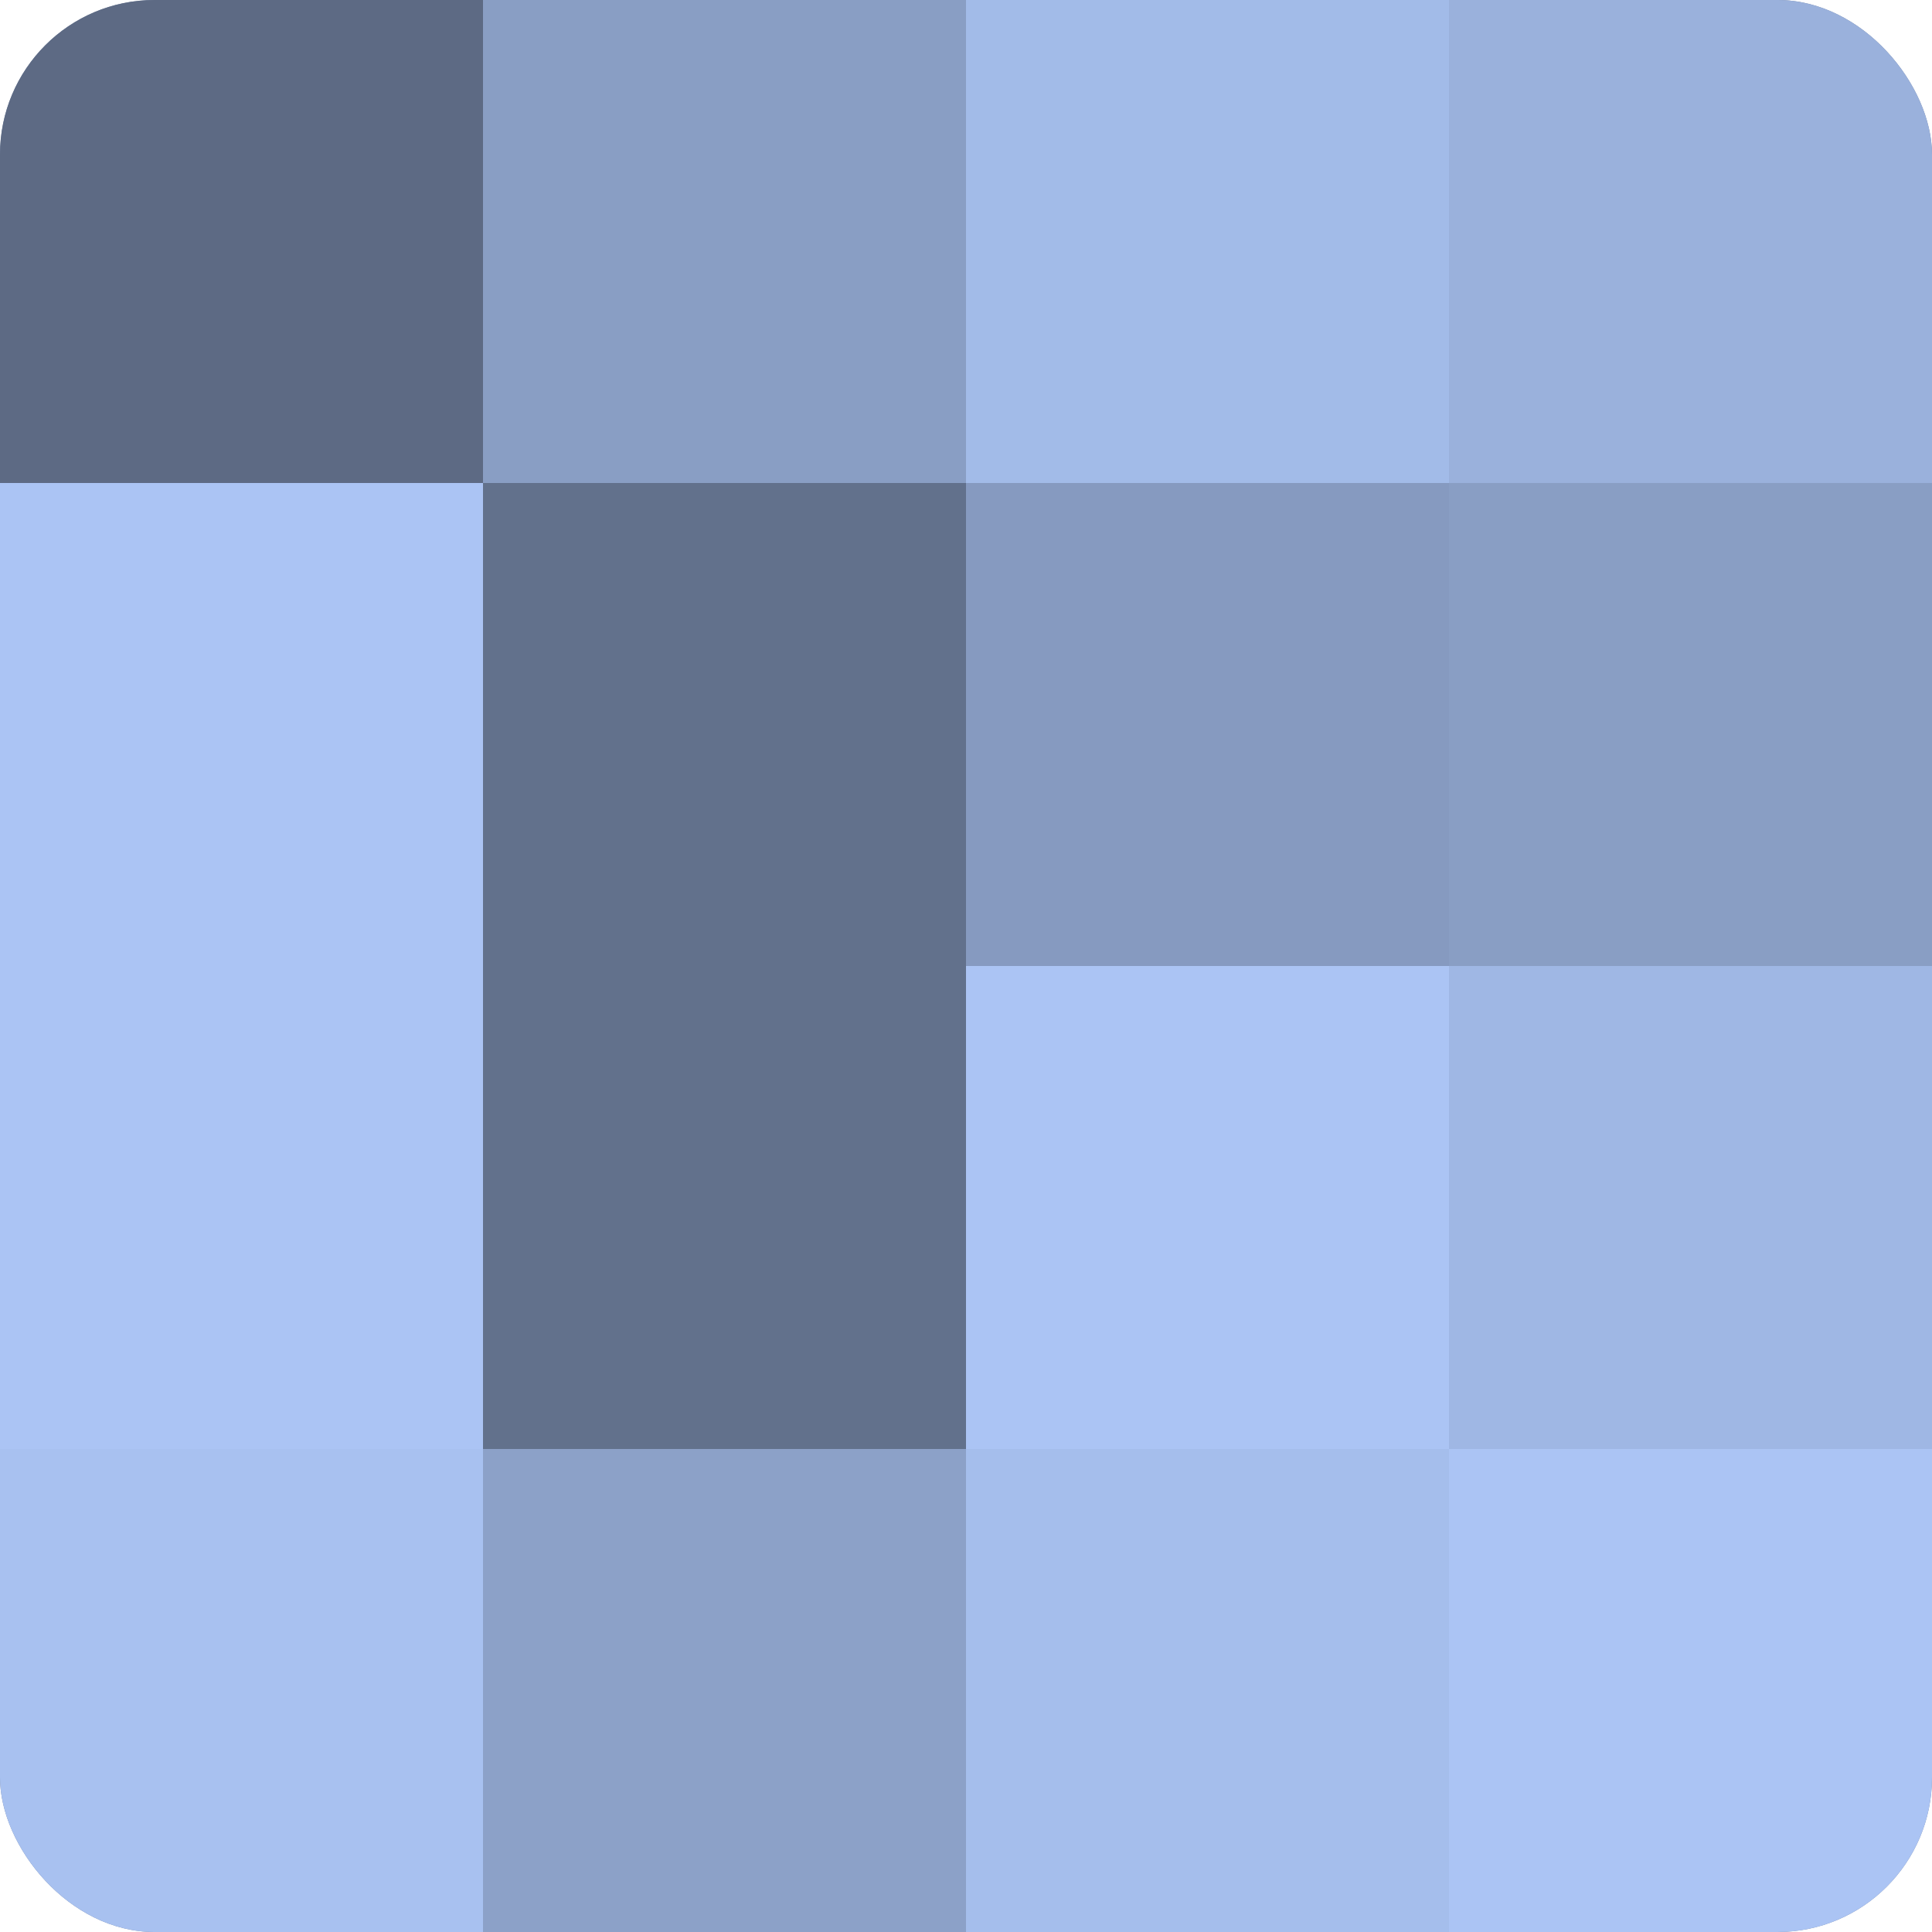 <?xml version="1.0" encoding="UTF-8"?>
<svg xmlns="http://www.w3.org/2000/svg" width="60" height="60" viewBox="0 0 100 100" preserveAspectRatio="xMidYMid meet"><defs><clipPath id="c" width="100" height="100"><rect width="100" height="100" rx="8" ry="8"/></clipPath></defs><g clip-path="url(#c)"><rect width="100" height="100" fill="#7081a0"/><rect width="25" height="25" fill="#5d6a84"/><rect y="25" width="25" height="25" fill="#abc4f4"/><rect y="50" width="25" height="25" fill="#abc4f4"/><rect y="75" width="25" height="25" fill="#a8c1f0"/><rect x="25" width="25" height="25" fill="#899ec4"/><rect x="25" y="25" width="25" height="25" fill="#62718c"/><rect x="25" y="50" width="25" height="25" fill="#62718c"/><rect x="25" y="75" width="25" height="25" fill="#8ca1c8"/><rect x="50" width="25" height="25" fill="#a2bbe8"/><rect x="50" y="25" width="25" height="25" fill="#869ac0"/><rect x="50" y="50" width="25" height="25" fill="#abc4f4"/><rect x="50" y="75" width="25" height="25" fill="#a5beec"/><rect x="75" width="25" height="25" fill="#9ab1dc"/><rect x="75" y="25" width="25" height="25" fill="#899ec4"/><rect x="75" y="50" width="25" height="25" fill="#9fb7e4"/><rect x="75" y="75" width="25" height="25" fill="#abc4f4"/></g></svg>
